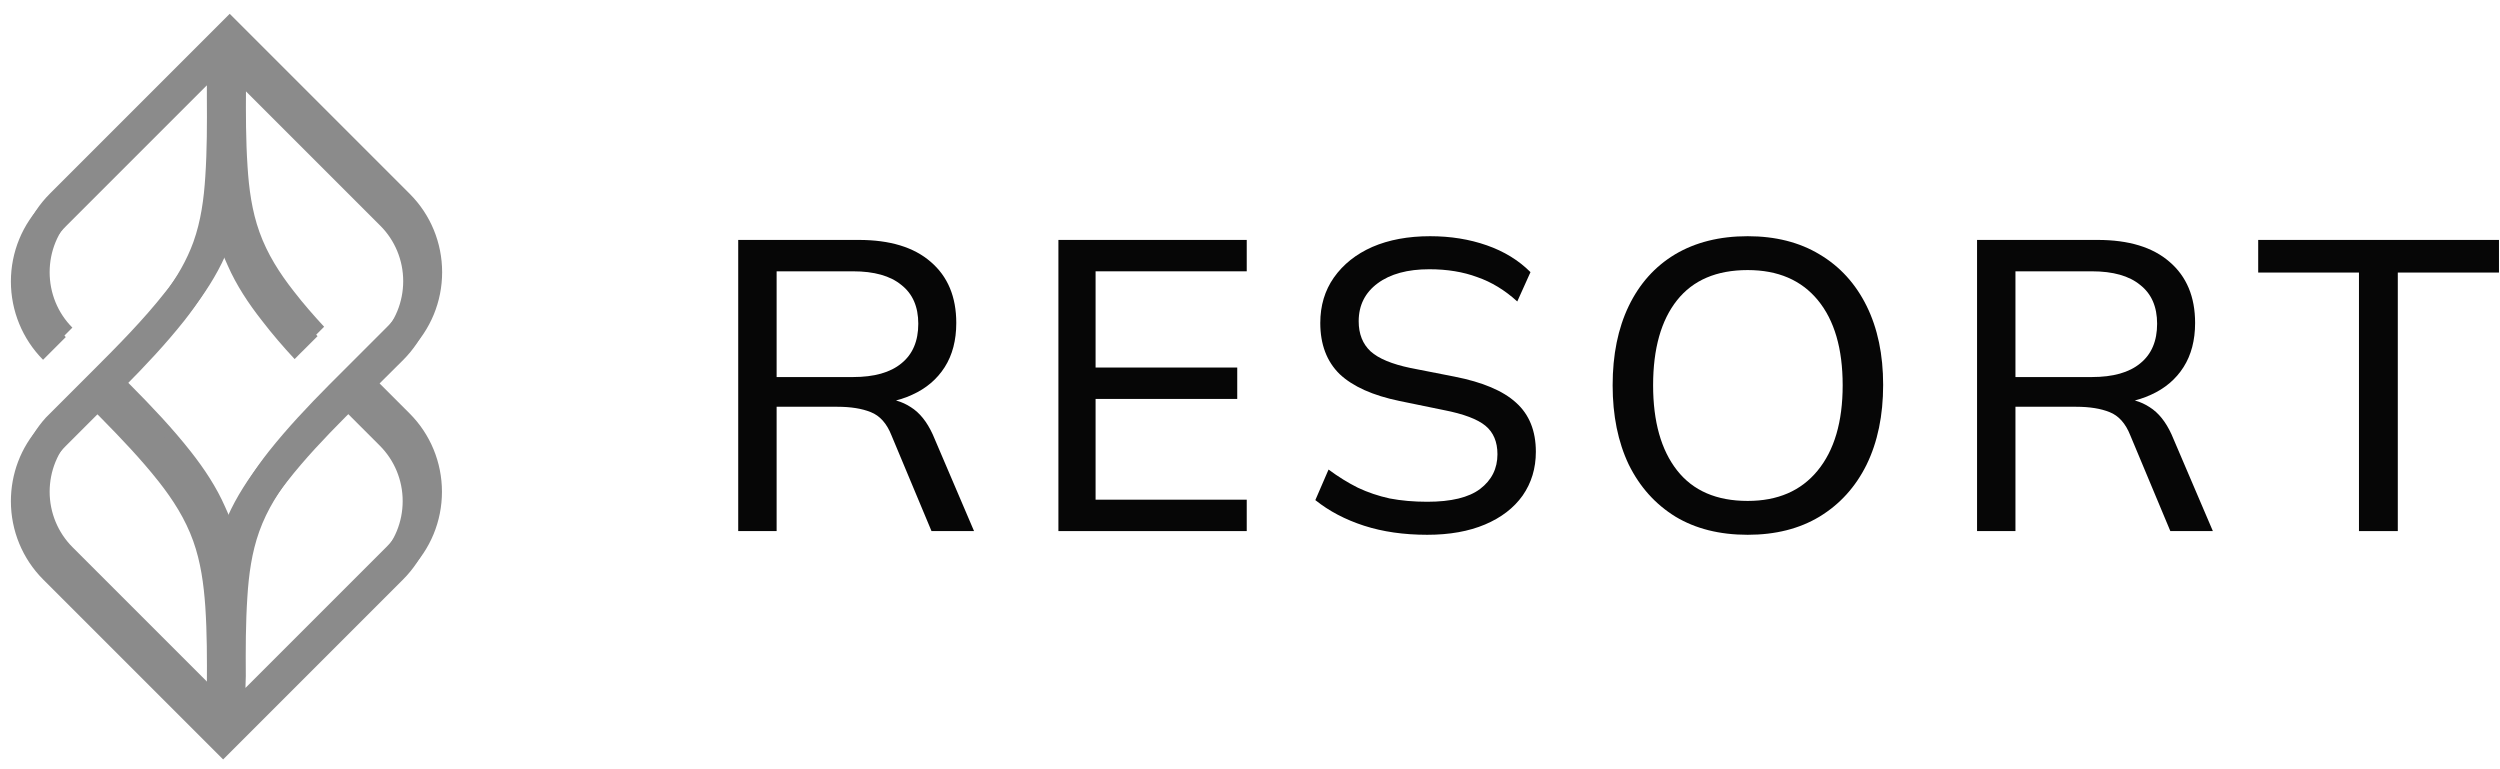<svg width="143" height="44" viewBox="0 0 143 44" fill="none" xmlns="http://www.w3.org/2000/svg">
<path fill-rule="evenodd" clip-rule="evenodd" d="M13.14 0.79L2.85 11.08C1.66 12.27 1 13.88 1 15.56C1 17.24 1.66 18.85 2.84 20.04L3.49 19.39C3.71 19.17 3.93 18.95 4.14 18.74C3.3 17.9 2.84 16.76 2.84 15.57C2.84 14.38 3.3 13.24 4.15 12.4L12.21 4.34V5.03C12.22 6.54 12.22 8.05 12.12 9.56C12.04 10.83 11.87 12.1 11.44 13.3C11.06 14.35 10.5 15.3 9.85 16.19C9.72 16.37 9.59 16.54 9.45 16.71C8.19 18.31 6.75 19.76 5.31 21.2L2.85 23.66L2.79 23.72L2.73 23.78L2.66 23.85L2.62 23.89C1.57 25.05 1 26.56 1 28.13C1 29.81 1.66 31.42 2.85 32.61L13.14 42.9L23.43 32.61C24.62 31.42 25.28 29.81 25.28 28.13C25.28 26.45 24.62 24.84 23.43 23.65L21.63 21.85L23.44 20.05C24.63 18.86 25.29 17.25 25.29 15.57C25.29 13.89 24.63 12.28 23.44 11.09L13.14 0.79ZM12.21 39.36L4.15 31.3C3.31 30.46 2.84 29.32 2.84 28.13C2.84 26.94 3.3 25.8 4.15 24.96L5.95 23.16L6.15 23.36C7.3 24.53 8.43 25.71 9.45 27C10.27 28.04 10.98 29.15 11.43 30.41C11.86 31.61 12.03 32.88 12.12 34.15C12.22 35.66 12.22 37.17 12.21 38.68V39.36ZM17.23 20C17.43 19.79 17.64 19.59 17.85 19.38L18.54 18.69C17.94 18.04 17.36 17.38 16.82 16.68C16 15.64 15.29 14.53 14.84 13.27C14.41 12.07 14.24 10.8 14.16 9.53C14.06 8.02 14.06 6.51 14.07 5V4.31L22.13 12.37C22.97 13.21 23.44 14.35 23.44 15.54C23.44 16.73 22.98 17.87 22.13 18.71L19.67 21.17C19.39 21.45 19.1 21.74 18.82 22.02C17.61 23.24 16.43 24.49 15.36 25.84C14.59 26.82 13.91 27.86 13.4 29L13.14 29.59L12.88 29C12.38 27.86 11.69 26.82 10.92 25.84C9.86 24.49 8.67 23.24 7.46 22.02L7.26 21.82L7.46 21.62C8.67 20.4 9.85 19.15 10.92 17.8C11.69 16.82 12.37 15.78 12.88 14.64L13.14 14.05L13.4 14.64C13.9 15.78 14.59 16.82 15.36 17.8C15.95 18.57 16.58 19.3 17.23 20ZM14.06 38.67C14.05 37.16 14.05 35.65 14.15 34.14C14.23 32.87 14.4 31.6 14.83 30.4C15.28 29.14 15.99 28.04 16.81 26.99C17.82 25.7 18.95 24.51 20.1 23.35L20.3 23.15L22.1 24.95C22.94 25.79 23.41 26.93 23.41 28.12C23.41 29.31 22.95 30.45 22.1 31.29L14.04 39.35L14.06 38.67Z" fill="#8B8B8B"/>
<path d="M42.226 30.378V13.724H49.124C50.904 13.724 52.274 14.141 53.235 14.976C54.211 15.81 54.699 16.976 54.699 18.472C54.699 19.464 54.479 20.307 54.038 21C53.597 21.692 52.975 22.22 52.172 22.582C51.384 22.945 50.463 23.126 49.408 23.126L49.809 22.795H50.376C51.022 22.795 51.597 22.96 52.101 23.291C52.605 23.606 53.022 24.126 53.353 24.85L55.715 30.378H53.282L50.99 24.897C50.723 24.22 50.329 23.779 49.809 23.574C49.305 23.37 48.667 23.267 47.896 23.267H44.423V30.378H42.226ZM44.423 21.567H48.794C50.006 21.567 50.927 21.307 51.557 20.787C52.203 20.267 52.526 19.511 52.526 18.519C52.526 17.543 52.203 16.803 51.557 16.299C50.927 15.779 50.006 15.519 48.794 15.519H44.423V21.567Z" fill="#060606"/>
<path d="M60.541 30.378V13.724H71.313V15.519H62.667V21.023H70.77V22.819H62.667V28.582H71.313V30.378H60.541Z" fill="#060606"/>
<path d="M81.638 30.59C80.3 30.59 79.095 30.417 78.024 30.071C76.953 29.724 76.024 29.236 75.237 28.606L75.993 26.858C76.544 27.267 77.103 27.614 77.67 27.897C78.237 28.165 78.843 28.37 79.489 28.512C80.15 28.638 80.867 28.701 81.638 28.701C83.008 28.701 84.016 28.456 84.662 27.968C85.323 27.464 85.654 26.803 85.654 25.984C85.654 25.275 85.426 24.732 84.969 24.354C84.512 23.976 83.717 23.677 82.583 23.456L80.056 22.937C78.528 22.622 77.386 22.11 76.63 21.401C75.89 20.677 75.52 19.7 75.52 18.472C75.52 17.48 75.78 16.614 76.3 15.873C76.835 15.117 77.567 14.535 78.496 14.125C79.441 13.716 80.544 13.511 81.804 13.511C82.969 13.511 84.048 13.684 85.04 14.031C86.032 14.377 86.867 14.889 87.544 15.566L86.788 17.244C86.079 16.598 85.316 16.133 84.497 15.85C83.694 15.551 82.78 15.401 81.756 15.401C80.512 15.401 79.528 15.669 78.804 16.204C78.079 16.74 77.717 17.464 77.717 18.377C77.717 19.102 77.945 19.677 78.402 20.102C78.859 20.511 79.615 20.826 80.67 21.047L83.197 21.543C84.804 21.858 85.977 22.354 86.717 23.031C87.473 23.708 87.851 24.645 87.851 25.842C87.851 26.787 87.599 27.622 87.095 28.346C86.591 29.055 85.875 29.606 84.945 30C84.016 30.393 82.914 30.59 81.638 30.59Z" fill="#060606"/>
<path d="M92.243 22.039C92.243 20.291 92.55 18.779 93.165 17.503C93.779 16.228 94.661 15.243 95.81 14.551C96.976 13.858 98.362 13.511 99.968 13.511C101.558 13.511 102.929 13.858 104.078 14.551C105.244 15.243 106.141 16.228 106.771 17.503C107.401 18.779 107.716 20.283 107.716 22.015C107.716 23.763 107.401 25.283 106.771 26.575C106.141 27.85 105.244 28.842 104.078 29.551C102.929 30.244 101.558 30.59 99.968 30.59C98.362 30.59 96.984 30.244 95.834 29.551C94.684 28.842 93.794 27.85 93.165 26.575C92.55 25.283 92.243 23.771 92.243 22.039ZM94.558 22.039C94.558 24.118 95.015 25.74 95.928 26.905C96.842 28.071 98.188 28.653 99.968 28.653C101.684 28.653 103.015 28.078 103.96 26.929C104.921 25.764 105.401 24.134 105.401 22.039C105.401 19.944 104.929 18.322 103.984 17.173C103.039 16.023 101.7 15.448 99.968 15.448C98.188 15.448 96.842 16.023 95.928 17.173C95.015 18.322 94.558 19.944 94.558 22.039Z" fill="#060606"/>
<path d="M113.087 30.378V13.724H119.985C121.765 13.724 123.135 14.141 124.095 14.976C125.072 15.81 125.56 16.976 125.56 18.472C125.56 19.464 125.339 20.307 124.898 21C124.458 21.692 123.835 22.22 123.032 22.582C122.245 22.945 121.324 23.126 120.268 23.126L120.67 22.795H121.237C121.883 22.795 122.457 22.96 122.961 23.291C123.465 23.606 123.883 24.126 124.213 24.85L126.576 30.378H124.143L121.851 24.897C121.583 24.22 121.19 23.779 120.67 23.574C120.166 23.37 119.528 23.267 118.757 23.267H115.284V30.378H113.087ZM115.284 21.567H119.654C120.867 21.567 121.788 21.307 122.418 20.787C123.064 20.267 123.387 19.511 123.387 18.519C123.387 17.543 123.064 16.803 122.418 16.299C121.788 15.779 120.867 15.519 119.654 15.519H115.284V21.567Z" fill="#060606"/>
<path d="M134.933 30.378V15.59H129.169V13.724H142.941V15.59H137.154V30.378H134.933Z" fill="#060606"/>
<path fill-rule="evenodd" clip-rule="evenodd" d="M12.763 1.33L2.473 11.62C1.283 12.81 0.623 14.42 0.623 16.1C0.623 17.78 1.283 19.39 2.463 20.58L3.113 19.93C3.333 19.71 3.553 19.49 3.763 19.28C2.923 18.44 2.463 17.3 2.463 16.11C2.463 14.92 2.923 13.78 3.773 12.94L11.833 4.88V5.57C11.843 7.08 11.843 8.59 11.743 10.1C11.663 11.37 11.493 12.64 11.063 13.84C10.683 14.89 10.123 15.84 9.473 16.73C9.343 16.91 9.213 17.08 9.073 17.25C7.813 18.85 6.373 20.3 4.933 21.74L2.473 24.2L2.413 24.26L2.353 24.32L2.283 24.39L2.243 24.43C1.193 25.59 0.623 27.1 0.623 28.67C0.623 30.35 1.283 31.96 2.473 33.15L12.763 43.44L23.053 33.15C24.243 31.96 24.903 30.35 24.903 28.67C24.903 26.99 24.243 25.38 23.053 24.19L21.253 22.39L23.063 20.59C24.253 19.4 24.913 17.79 24.913 16.11C24.913 14.43 24.253 12.82 23.063 11.63L12.763 1.33ZM11.833 39.9L3.773 31.84C2.933 31 2.463 29.86 2.463 28.67C2.463 27.48 2.923 26.34 3.773 25.5L5.573 23.7L5.773 23.9C6.923 25.07 8.053 26.25 9.073 27.54C9.893 28.58 10.603 29.69 11.053 30.95C11.483 32.15 11.653 33.42 11.743 34.69C11.843 36.2 11.843 37.71 11.833 39.22V39.9ZM16.853 20.54C17.053 20.33 17.263 20.13 17.473 19.92L18.163 19.23C17.563 18.58 16.983 17.92 16.443 17.22C15.623 16.18 14.913 15.07 14.463 13.81C14.033 12.61 13.863 11.34 13.783 10.07C13.683 8.56 13.683 7.05 13.693 5.54V4.85L21.753 12.91C22.593 13.75 23.063 14.89 23.063 16.08C23.063 17.27 22.603 18.41 21.753 19.25L19.293 21.71C19.013 21.99 18.723 22.28 18.443 22.56C17.233 23.78 16.053 25.03 14.983 26.38C14.213 27.36 13.533 28.4 13.023 29.54L12.763 30.13L12.503 29.54C12.003 28.4 11.313 27.36 10.543 26.38C9.483 25.03 8.293 23.78 7.083 22.56L6.883 22.36L7.083 22.16C8.293 20.94 9.473 19.69 10.543 18.34C11.313 17.36 11.993 16.32 12.503 15.18L12.763 14.59L13.023 15.18C13.523 16.32 14.213 17.36 14.983 18.34C15.573 19.11 16.203 19.84 16.853 20.54ZM13.683 39.21C13.673 37.7 13.673 36.19 13.773 34.68C13.853 33.41 14.023 32.14 14.453 30.94C14.903 29.68 15.613 28.58 16.433 27.53C17.443 26.24 18.573 25.05 19.723 23.89L19.923 23.69L21.723 25.49C22.563 26.33 23.033 27.47 23.033 28.66C23.033 29.85 22.573 30.99 21.723 31.83L13.663 39.89L13.683 39.21Z" fill="#8B8B8B"/>
</svg>
